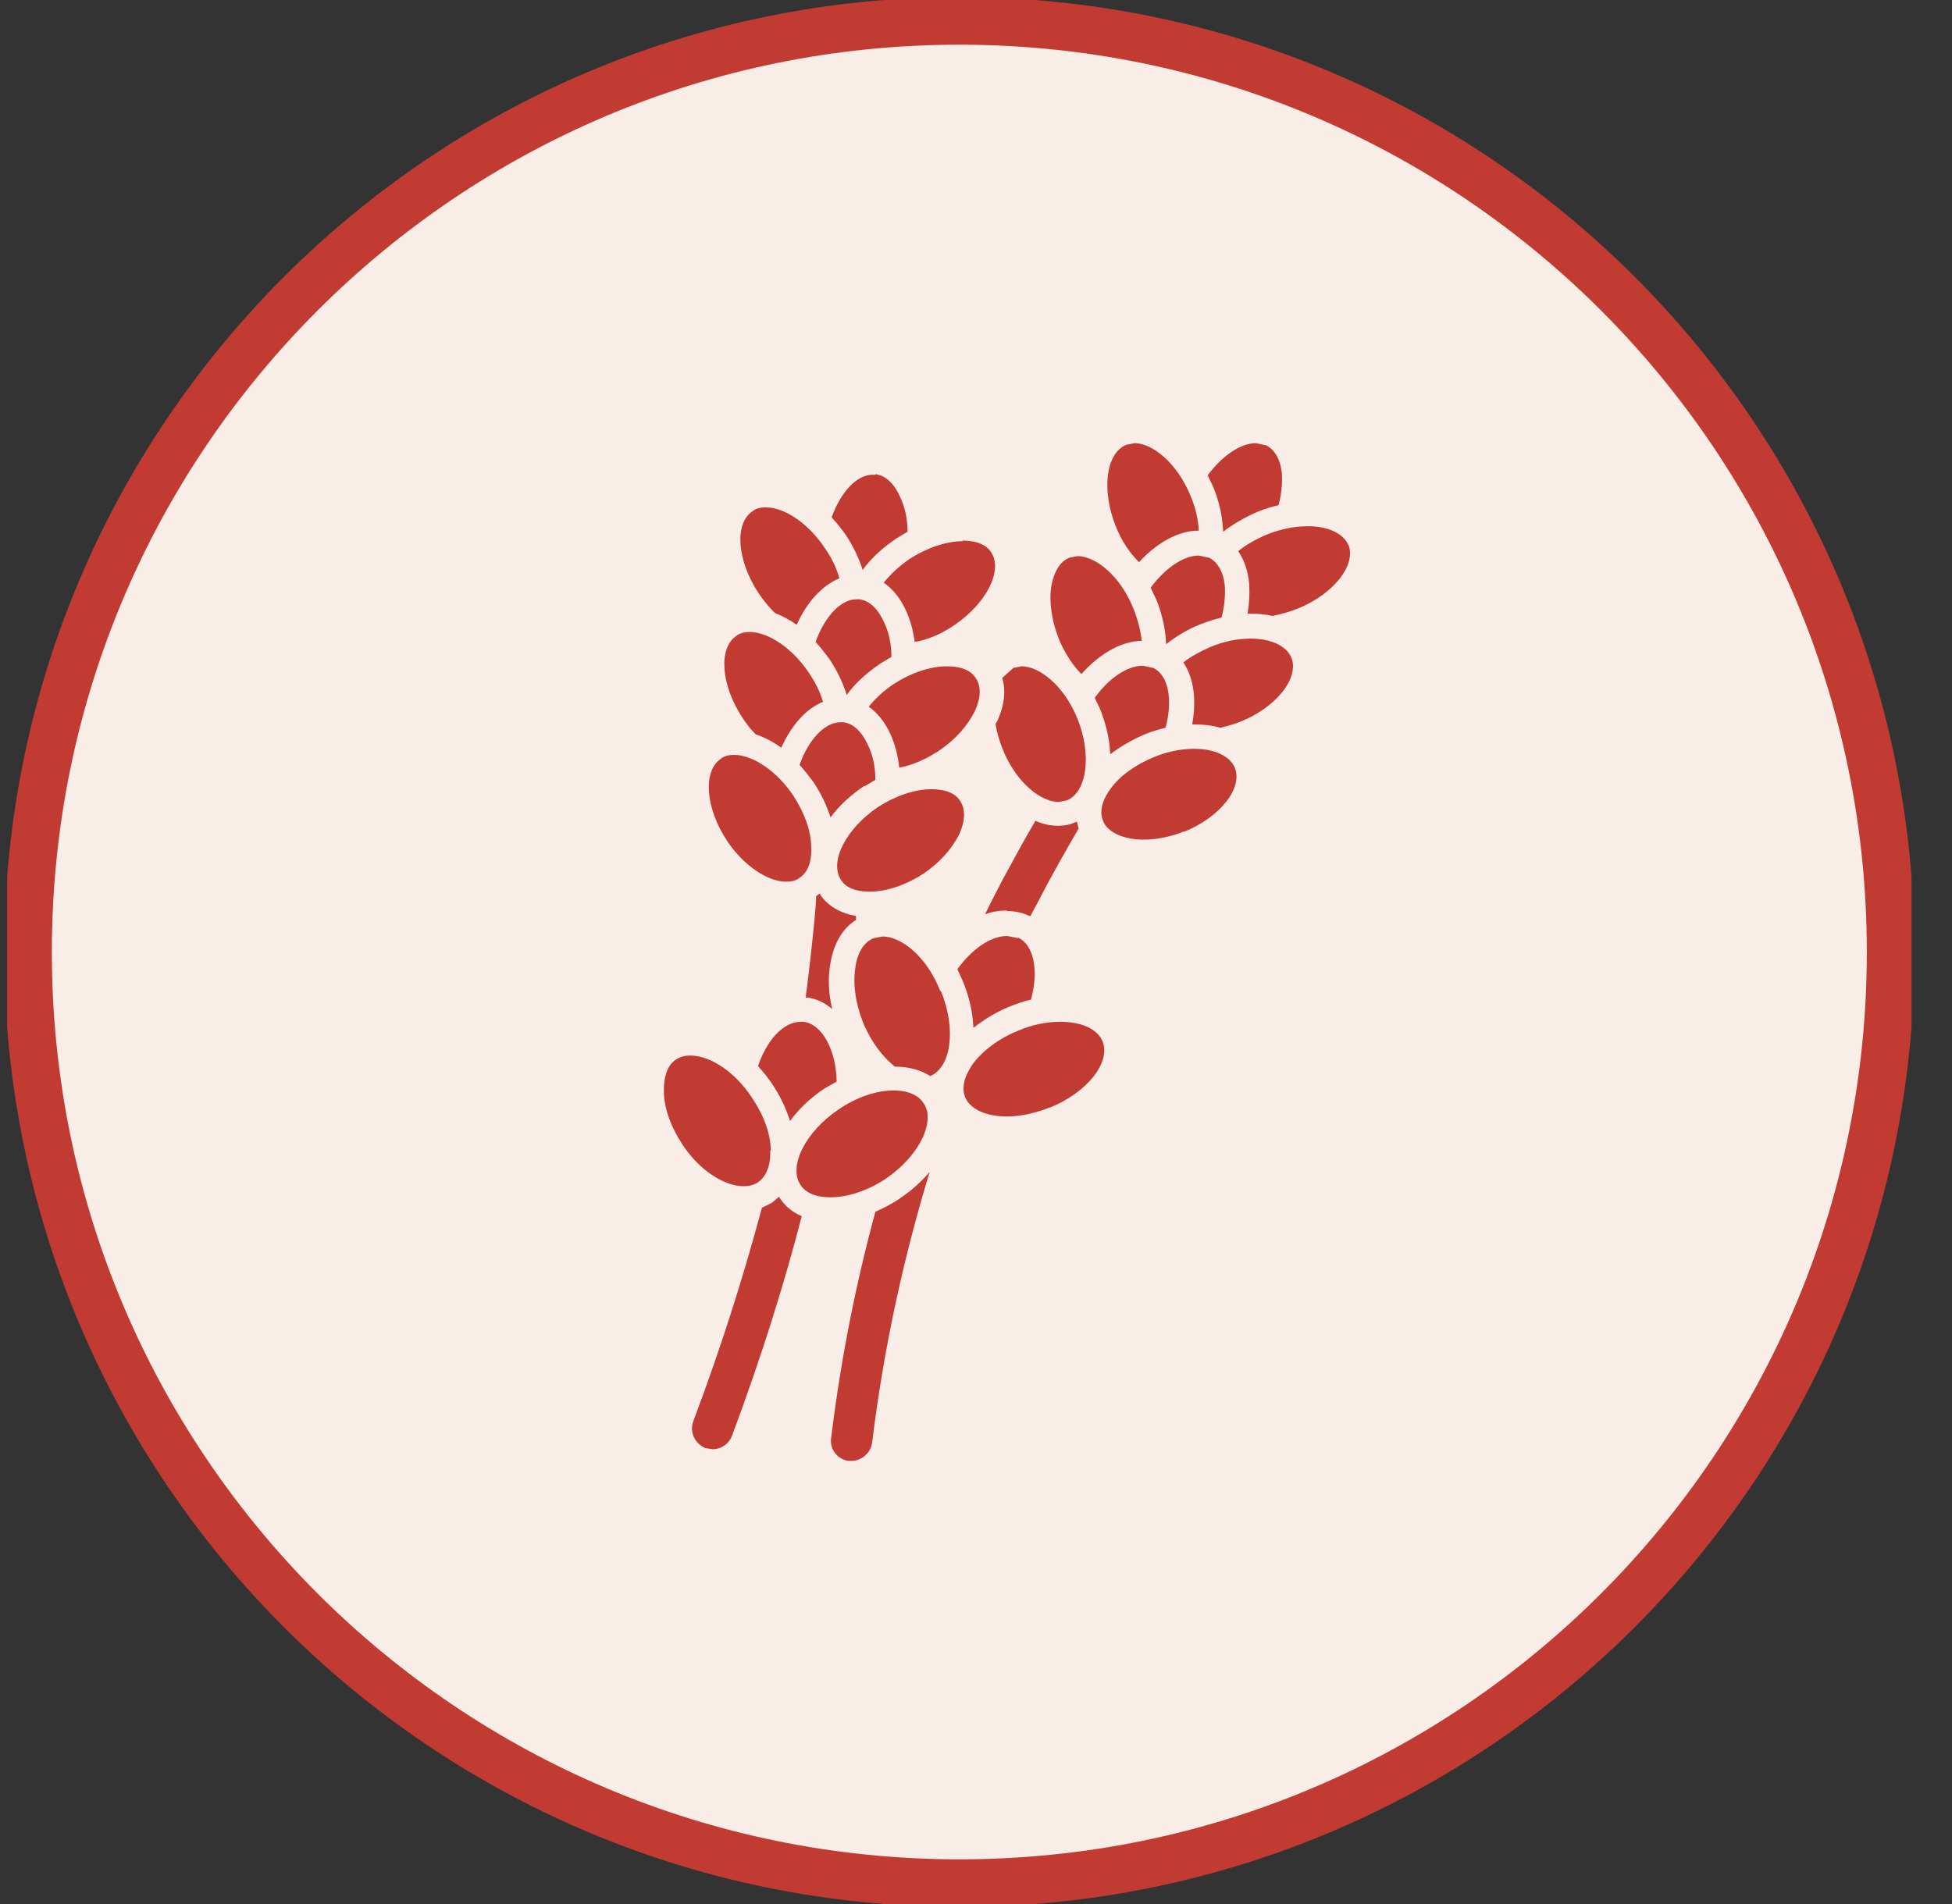 <?xml version="1.0" encoding="UTF-8"?> <svg xmlns="http://www.w3.org/2000/svg" width="41" height="40" viewBox="0 0 41 40" fill="none"><rect x="0" y="0" width="41" height="40" fill="#333333" stroke="none"/><g clip-path="url(#clip0_3017_117401)"><path d="M39.711 20C39.711 30.803 30.953 39.561 20.15 39.561C9.347 39.561 0.589 30.803 0.589 20C0.589 9.197 9.347 0.439 20.15 0.439C30.953 0.439 39.711 9.197 39.711 20Z" fill="#F9EDE7" stroke="#C23B33" stroke-miterlimit="10"></path><path d="M20.225 11.369C19.876 11.369 19.469 11.508 19.108 11.741C18.887 11.892 18.701 12.067 18.562 12.241C18.748 12.369 18.911 12.567 19.027 12.823C19.12 13.021 19.178 13.242 19.213 13.486C19.492 13.44 19.783 13.312 20.039 13.137C20.713 12.683 21.074 11.986 20.818 11.602C20.679 11.381 20.376 11.357 20.213 11.357" fill="#C23B33"></path><path d="M18.387 9.973H18.329C17.992 9.973 17.654 10.345 17.468 10.869C17.573 10.985 17.666 11.101 17.759 11.229C17.922 11.474 18.038 11.718 18.12 11.974C18.294 11.729 18.538 11.508 18.829 11.311L19.062 11.171C19.062 10.892 19.004 10.636 18.899 10.427C18.829 10.264 18.666 9.996 18.387 9.961" fill="#C23B33"></path><path d="M17.282 14.731C17.224 14.533 17.119 14.323 16.991 14.137C16.654 13.626 16.142 13.277 15.747 13.277C15.642 13.277 15.537 13.3 15.467 13.358C15.084 13.614 15.142 14.393 15.595 15.08C15.677 15.207 15.77 15.324 15.874 15.428C16.049 15.487 16.235 15.58 16.41 15.708C16.619 15.242 16.933 14.882 17.294 14.742" fill="#C23B33"></path><path d="M16.666 16.72C16.328 16.208 15.816 15.859 15.421 15.859C15.305 15.859 15.212 15.882 15.142 15.94C14.758 16.196 14.816 16.976 15.27 17.662C15.607 18.174 16.119 18.523 16.514 18.523C16.619 18.523 16.724 18.5 16.794 18.441C17.026 18.29 17.049 17.976 17.038 17.802C17.038 17.453 16.898 17.08 16.666 16.72Z" fill="#C23B33"></path><path d="M21.051 14.242C21.132 14.51 21.097 14.824 20.946 15.149L20.911 15.208C20.934 15.382 20.993 15.568 21.062 15.743C21.353 16.464 21.877 16.848 22.237 16.848L22.412 16.813C22.831 16.638 22.935 15.859 22.633 15.103C22.342 14.382 21.819 13.998 21.458 13.998L21.283 14.033L21.051 14.242Z" fill="#C23B33"></path><path d="M18.271 18.732C18.62 18.732 19.027 18.593 19.387 18.36C19.736 18.127 20.004 17.825 20.155 17.511C20.225 17.348 20.318 17.057 20.167 16.825C20.027 16.603 19.725 16.58 19.562 16.58C19.213 16.58 18.806 16.72 18.445 16.952C17.77 17.406 17.41 18.104 17.666 18.488C17.805 18.709 18.108 18.732 18.271 18.732Z" fill="#C23B33"></path><path d="M18.154 16.522L18.387 16.382C18.387 16.103 18.329 15.847 18.224 15.638C18.154 15.487 17.992 15.207 17.712 15.173H17.654C17.317 15.173 16.98 15.545 16.794 16.068C16.898 16.185 16.991 16.301 17.084 16.429C17.247 16.673 17.363 16.918 17.445 17.173C17.619 16.929 17.864 16.708 18.154 16.51" fill="#C23B33"></path><path d="M18.701 15.417C18.794 15.626 18.864 15.871 18.887 16.127C19.155 16.08 19.446 15.952 19.713 15.777C20.062 15.545 20.33 15.242 20.481 14.928C20.551 14.765 20.655 14.475 20.492 14.242C20.353 14.021 20.05 13.998 19.888 13.998C19.539 13.998 19.131 14.137 18.771 14.37C18.562 14.51 18.387 14.672 18.247 14.847C18.434 14.975 18.585 15.173 18.701 15.417Z" fill="#C23B33"></path><path d="M17.782 14.603C17.957 14.358 18.201 14.137 18.492 13.94L18.724 13.8C18.724 13.521 18.666 13.265 18.561 13.056C18.492 12.904 18.329 12.625 18.05 12.59H17.991C17.654 12.59 17.317 12.963 17.131 13.486C17.235 13.602 17.328 13.719 17.422 13.847C17.584 14.091 17.701 14.335 17.782 14.591" fill="#C23B33"></path><path d="M16.084 10.659C15.968 10.659 15.875 10.683 15.805 10.741C15.421 10.997 15.479 11.776 15.933 12.462C16.037 12.614 16.154 12.765 16.282 12.881C16.433 12.939 16.584 13.021 16.735 13.125C16.945 12.649 17.27 12.3 17.631 12.148C17.573 11.939 17.468 11.718 17.329 11.52C16.991 11.008 16.491 10.659 16.084 10.659Z" fill="#C23B33"></path><path d="M22.994 14.661L23.11 14.905C23.238 15.231 23.308 15.545 23.319 15.847C23.529 15.684 23.773 15.545 24.04 15.429C24.18 15.37 24.331 15.324 24.482 15.289C24.634 14.719 24.552 14.195 24.227 14.033L24.006 13.986C23.668 13.986 23.284 14.254 22.994 14.661Z" fill="#C23B33"></path><path d="M24.168 12.346L24.285 12.59C24.413 12.904 24.482 13.23 24.494 13.533C24.703 13.37 24.948 13.218 25.215 13.114C25.366 13.056 25.506 13.009 25.657 12.974C25.715 12.753 25.739 12.532 25.727 12.323C25.715 12.148 25.645 11.846 25.401 11.718L25.18 11.671C24.855 11.671 24.471 11.939 24.168 12.346Z" fill="#C23B33"></path><path d="M25.18 11.148C25.169 10.915 25.11 10.659 25.006 10.415C24.715 9.706 24.192 9.31 23.831 9.31L23.656 9.345C23.226 9.519 23.133 10.299 23.435 11.055C23.563 11.38 23.738 11.625 23.924 11.811C24.296 11.404 24.75 11.148 25.169 11.148" fill="#C23B33"></path><path d="M26.855 10.613C26.913 10.392 26.937 10.171 26.925 9.961C26.913 9.787 26.844 9.485 26.599 9.357L26.378 9.31C26.053 9.31 25.669 9.578 25.366 9.985L25.483 10.229C25.611 10.543 25.68 10.869 25.692 11.171C25.901 11.008 26.146 10.869 26.413 10.752C26.553 10.694 26.704 10.648 26.855 10.613Z" fill="#C23B33"></path><path d="M24.866 17.476C25.622 17.173 26.111 16.557 25.936 16.127C25.832 15.882 25.506 15.731 25.087 15.731C24.808 15.731 24.517 15.789 24.238 15.905C23.843 16.068 23.517 16.301 23.319 16.58C23.214 16.72 23.063 16.999 23.168 17.243C23.261 17.487 23.598 17.639 24.017 17.639C24.296 17.639 24.587 17.581 24.878 17.464" fill="#C23B33"></path><path d="M27.123 13.812C27.018 13.567 26.692 13.416 26.274 13.416C25.995 13.416 25.704 13.474 25.425 13.591C25.215 13.684 25.017 13.788 24.855 13.916C25.076 14.242 25.134 14.707 25.041 15.219H25.099C25.297 15.219 25.471 15.242 25.634 15.289C25.774 15.254 25.913 15.219 26.053 15.161C26.809 14.859 27.297 14.242 27.123 13.812Z" fill="#C23B33"></path><path d="M23.982 13.474C23.959 13.253 23.901 13.021 23.808 12.788C23.517 12.067 22.994 11.683 22.633 11.683L22.458 11.718C22.203 11.823 22.121 12.125 22.086 12.288C22.028 12.625 22.086 13.032 22.237 13.416C22.365 13.73 22.54 13.986 22.714 14.161C23.087 13.742 23.54 13.474 23.971 13.463" fill="#C23B33"></path><path d="M28.321 11.45C28.216 11.206 27.891 11.055 27.472 11.055C27.193 11.055 26.902 11.113 26.611 11.229C26.39 11.322 26.181 11.439 26.006 11.578C26.134 11.764 26.216 11.997 26.239 12.276C26.25 12.474 26.239 12.683 26.204 12.893H26.262C26.425 12.893 26.576 12.904 26.727 12.939C26.902 12.904 27.076 12.858 27.251 12.788C28.007 12.486 28.495 11.869 28.321 11.439" fill="#C23B33"></path><path d="M19.748 20.814C19.446 20.058 18.91 19.674 18.538 19.674L18.352 19.709C18.085 19.814 17.991 20.128 17.968 20.314C17.91 20.663 17.968 21.082 18.131 21.489C18.306 21.908 18.55 22.21 18.794 22.408C19.085 22.408 19.341 22.478 19.539 22.606C19.981 22.419 20.085 21.617 19.771 20.838" fill="#C23B33"></path><path d="M22.051 23.269C22.831 22.955 23.342 22.315 23.156 21.873C23.052 21.617 22.714 21.466 22.272 21.466C21.993 21.466 21.679 21.524 21.388 21.652C20.981 21.815 20.644 22.07 20.434 22.35C20.33 22.501 20.167 22.78 20.271 23.048C20.376 23.304 20.713 23.455 21.155 23.455C21.435 23.455 21.749 23.385 22.04 23.269" fill="#C23B33"></path><path d="M16.596 23.548C16.782 23.292 17.026 23.059 17.328 22.861L17.573 22.722C17.561 22.059 17.27 21.512 16.875 21.466H16.817C16.456 21.466 16.107 21.849 15.921 22.396C16.026 22.513 16.13 22.64 16.224 22.78C16.386 23.024 16.514 23.292 16.596 23.559" fill="#C23B33"></path><path d="M16.189 24.176C16.189 23.815 16.037 23.42 15.793 23.059C15.444 22.524 14.921 22.175 14.502 22.175C14.386 22.175 14.293 22.198 14.2 22.257C13.967 22.408 13.944 22.734 13.944 22.92C13.944 23.28 14.095 23.676 14.328 24.036C14.676 24.572 15.2 24.92 15.619 24.92C15.735 24.92 15.828 24.897 15.921 24.839C16.154 24.676 16.189 24.351 16.177 24.176" fill="#C23B33"></path><path d="M19.387 23.885C19.457 23.722 19.562 23.408 19.399 23.176C19.248 22.943 18.945 22.908 18.771 22.908C18.41 22.908 17.992 23.048 17.619 23.304C16.922 23.769 16.549 24.502 16.817 24.897C16.968 25.13 17.282 25.153 17.445 25.153C17.805 25.153 18.224 25.014 18.596 24.769C18.957 24.525 19.236 24.211 19.387 23.885Z" fill="#C23B33"></path><path d="M16.945 20.954C17.142 20.977 17.329 21.07 17.48 21.198C17.398 20.861 17.387 20.523 17.445 20.221C17.515 19.814 17.701 19.5 17.98 19.325V19.244C17.654 19.186 17.387 19.035 17.224 18.79V18.767L17.142 18.825C17.142 18.988 17.119 19.151 17.108 19.314C17.061 19.791 17.003 20.349 16.921 20.965H16.933L16.945 20.954Z" fill="#C23B33"></path><path d="M18.887 25.188C18.724 25.293 18.55 25.386 18.387 25.456C17.992 26.91 17.666 28.503 17.457 30.213C17.422 30.446 17.596 30.667 17.829 30.69H17.887C18.096 30.69 18.282 30.527 18.317 30.318C18.573 28.212 19.015 26.305 19.527 24.618C19.353 24.827 19.143 25.014 18.899 25.176" fill="#C23B33"></path><path d="M16.387 25.176L16.363 25.141L16.212 25.269L16.003 25.374C15.642 26.723 15.177 28.224 14.56 29.864C14.479 30.085 14.595 30.329 14.816 30.422L14.967 30.446C15.142 30.446 15.305 30.341 15.374 30.167C16.003 28.48 16.48 26.944 16.84 25.549C16.642 25.467 16.491 25.339 16.375 25.165" fill="#C23B33"></path><path d="M21.155 19.139C21.318 19.139 21.481 19.174 21.621 19.244H21.644C21.702 19.128 21.772 19.011 21.83 18.895C22.109 18.348 22.4 17.848 22.656 17.406L22.621 17.267H22.598C22.482 17.325 22.354 17.348 22.226 17.348C22.063 17.348 21.9 17.313 21.749 17.243C21.528 17.615 21.307 18.023 21.074 18.453C20.946 18.697 20.818 18.942 20.69 19.209C20.841 19.151 20.993 19.128 21.144 19.128" fill="#C23B33"></path><path d="M21.388 19.709L21.155 19.663C20.806 19.663 20.411 19.942 20.109 20.361L20.225 20.616C20.364 20.954 20.434 21.291 20.446 21.594C20.667 21.419 20.911 21.268 21.19 21.152C21.342 21.093 21.493 21.035 21.656 21C21.714 20.768 21.749 20.535 21.726 20.326C21.714 20.14 21.644 19.826 21.388 19.698" fill="#C23B33"></path></g><defs><clipPath id="clip0_3017_117401"><rect width="40" height="40" fill="white" transform="translate(0.15 1.52588e-05)"></rect></clipPath></defs></svg> 